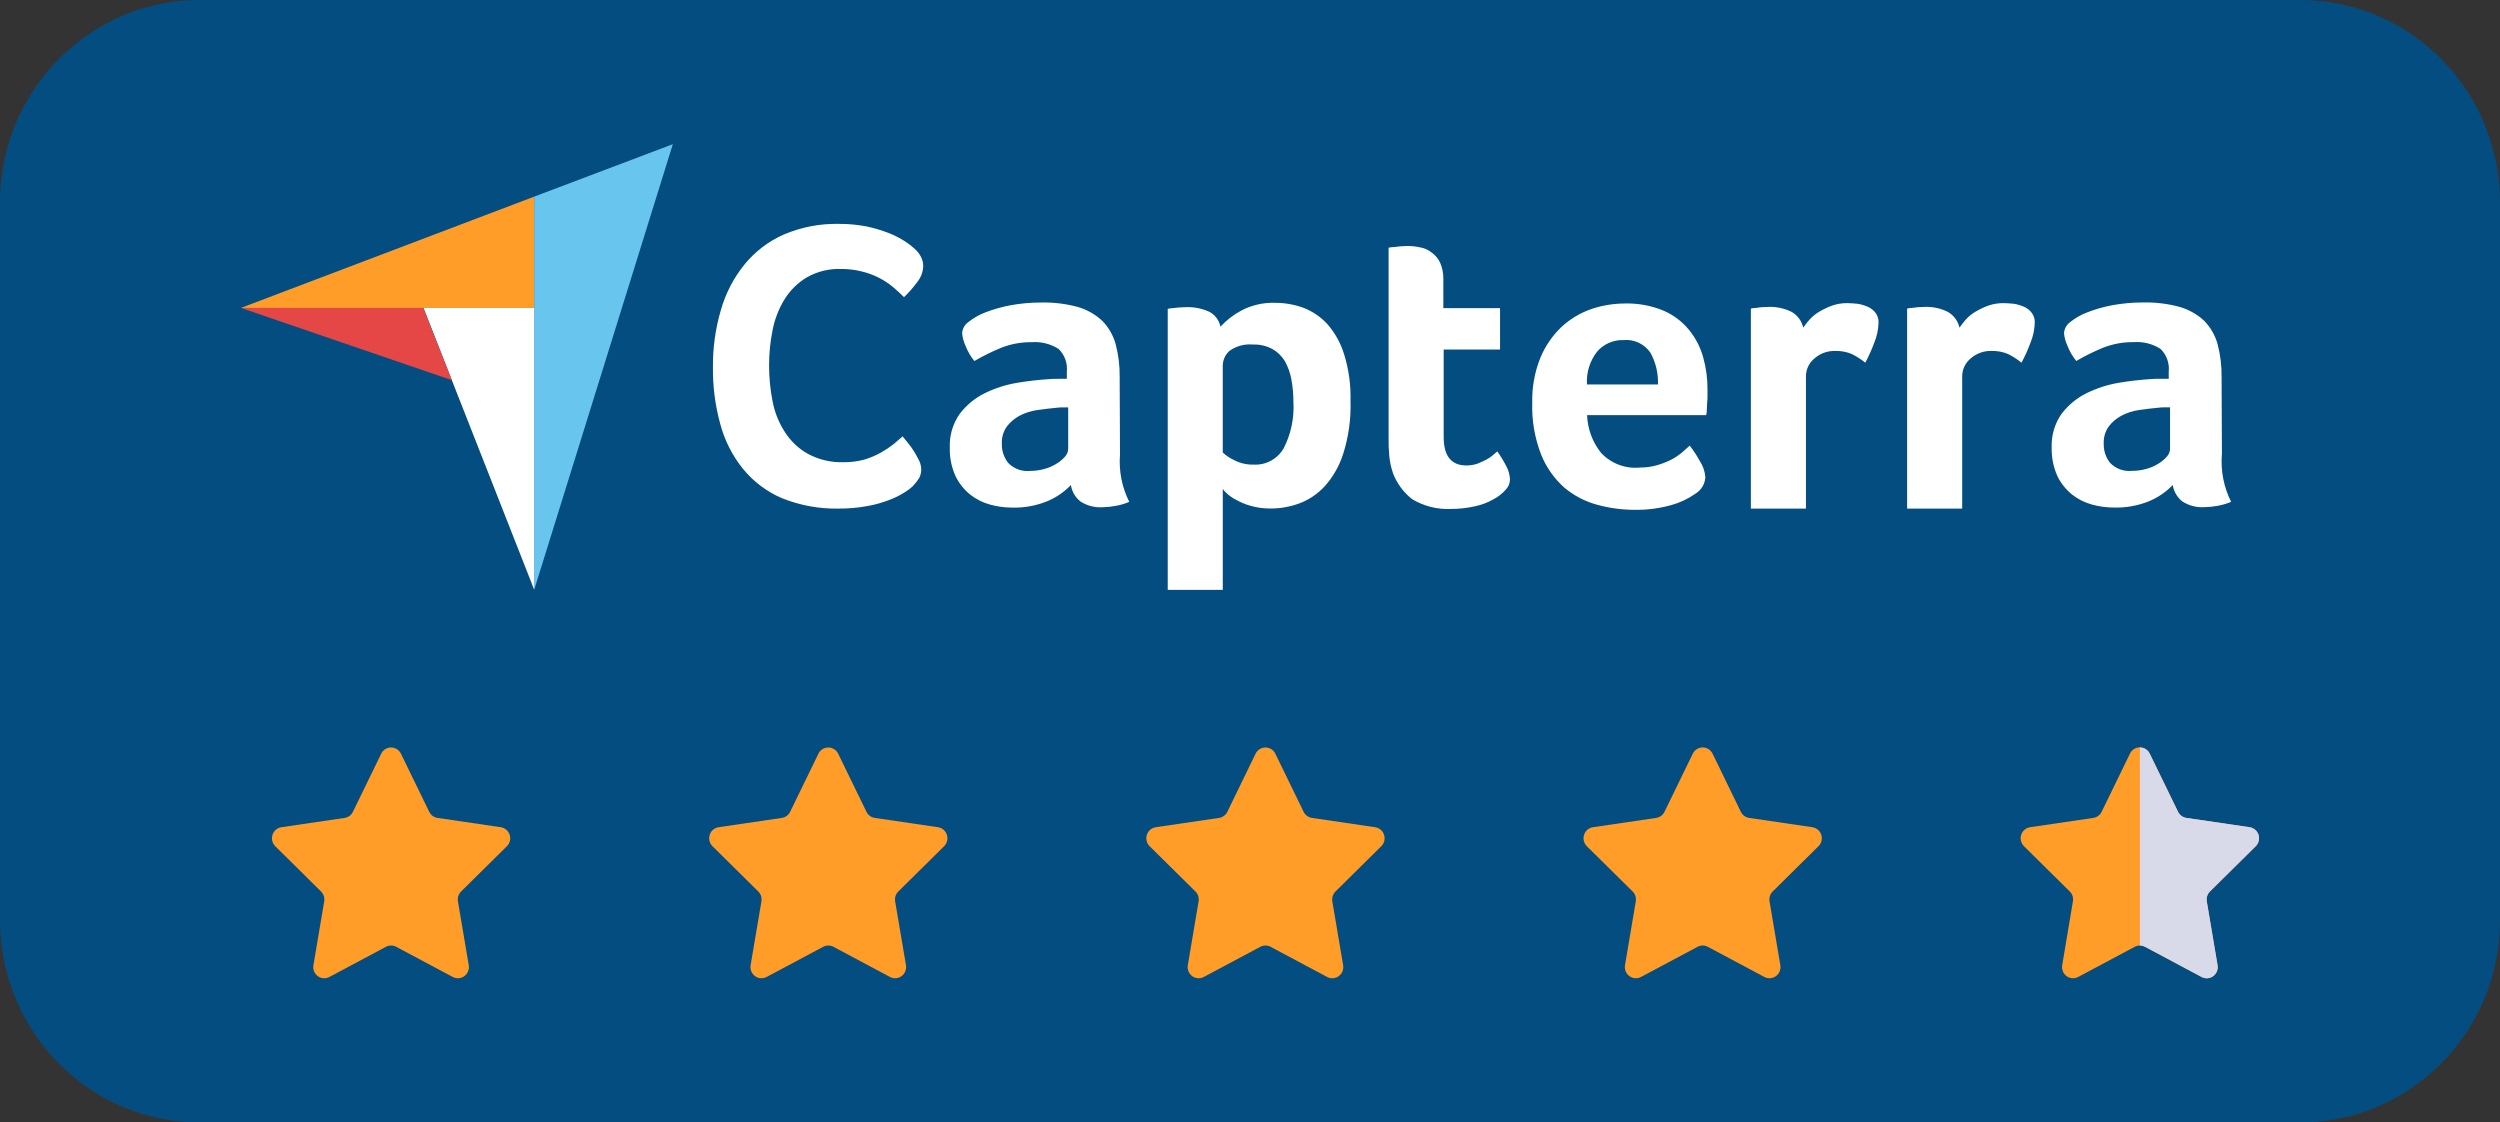<svg width="98" height="44" viewBox="0 0 98 44" fill="none" xmlns="http://www.w3.org/2000/svg">
<rect x="0" y="0" width="98" height="44" fill="#333333" stroke="none"/>
<g clip-path="url(#clip0_1110_138696)">
<path d="M90.168 0H7.832C3.506 0 0 3.554 0 7.937V36.063C0 40.447 3.506 44 7.832 44H90.168C94.494 44 98 40.447 98 36.063V7.937C98 3.554 94.494 0 90.168 0Z" fill="#044D80"/>
<path d="M9.444 12.07H20.939V7.708L9.444 12.07Z" fill="#FF9D28"/>
<path d="M20.939 7.708V23.126L26.375 5.652L20.939 7.708Z" fill="#68C5ED"/>
<path d="M20.939 12.07H16.599L20.939 23.113V12.07Z" fill="white"/>
<path d="M9.444 12.07L17.714 14.903L16.594 12.07H9.444Z" fill="#E54747"/>
<path d="M35.788 19.054C35.693 19.143 35.588 19.223 35.476 19.291C35.295 19.406 35.104 19.503 34.904 19.581C34.622 19.693 34.331 19.777 34.033 19.832C33.647 19.904 33.255 19.94 32.862 19.937C32.106 19.95 31.355 19.811 30.652 19.529C30.055 19.274 29.529 18.876 29.117 18.369C28.704 17.855 28.403 17.257 28.233 16.616C28.034 15.891 27.938 15.142 27.947 14.389C27.94 13.631 28.046 12.876 28.259 12.149C28.445 11.499 28.759 10.893 29.182 10.37C29.596 9.862 30.122 9.46 30.717 9.197C31.403 8.903 32.142 8.76 32.887 8.776C33.258 8.774 33.628 8.81 33.992 8.881C34.289 8.946 34.581 9.034 34.864 9.145C35.077 9.231 35.281 9.336 35.475 9.46C35.604 9.543 35.725 9.636 35.839 9.738C35.938 9.823 36.022 9.926 36.087 10.04C36.153 10.157 36.188 10.288 36.191 10.423C36.184 10.654 36.102 10.877 35.957 11.056C35.801 11.268 35.627 11.467 35.437 11.649C35.307 11.517 35.164 11.385 35.008 11.254C34.842 11.117 34.664 10.998 34.474 10.899C34.264 10.79 34.041 10.706 33.812 10.649C33.54 10.577 33.26 10.542 32.98 10.544C32.508 10.525 32.039 10.639 31.627 10.873C31.274 11.084 30.975 11.378 30.756 11.729C30.53 12.097 30.371 12.503 30.288 12.928C30.195 13.383 30.148 13.847 30.148 14.312C30.147 14.794 30.194 15.275 30.288 15.748C30.372 16.181 30.54 16.593 30.782 16.96C31.013 17.313 31.325 17.602 31.692 17.803C32.121 18.028 32.6 18.136 33.083 18.119C33.356 18.12 33.627 18.085 33.89 18.014C34.116 17.945 34.334 17.852 34.54 17.737C34.713 17.639 34.878 17.529 35.034 17.407C35.174 17.289 35.294 17.184 35.384 17.104C35.45 17.184 35.515 17.275 35.606 17.381C35.692 17.485 35.77 17.595 35.839 17.711C35.917 17.829 35.97 17.948 36.034 18.065C36.081 18.164 36.108 18.272 36.112 18.381C36.116 18.504 36.089 18.626 36.034 18.736C35.962 18.849 35.879 18.955 35.787 19.052L35.788 19.054ZM43.903 17.828C43.855 18.465 43.981 19.104 44.267 19.673C44.096 19.746 43.917 19.799 43.734 19.831C43.562 19.863 43.388 19.88 43.214 19.884C42.912 19.902 42.611 19.824 42.356 19.66C42.153 19.501 42.018 19.27 41.979 19.014C41.717 19.287 41.403 19.502 41.056 19.647C40.614 19.827 40.14 19.913 39.664 19.897C39.374 19.897 39.086 19.857 38.806 19.779C38.523 19.701 38.257 19.567 38.026 19.384C37.785 19.188 37.59 18.94 37.454 18.66C37.299 18.312 37.223 17.933 37.232 17.552C37.212 17.076 37.349 16.608 37.622 16.221C37.882 15.88 38.216 15.605 38.597 15.416C38.996 15.22 39.42 15.083 39.857 15.009C40.271 14.939 40.687 14.89 41.106 14.863C41.231 14.852 41.356 14.848 41.482 14.85H41.82V14.56C41.836 14.398 41.815 14.233 41.758 14.08C41.702 13.927 41.612 13.79 41.495 13.677C41.181 13.479 40.813 13.386 40.445 13.414C40.031 13.408 39.62 13.484 39.235 13.637C38.877 13.785 38.53 13.957 38.195 14.152C38.046 13.97 37.928 13.766 37.845 13.546C37.773 13.393 37.729 13.228 37.715 13.059C37.721 12.972 37.747 12.888 37.79 12.812C37.833 12.737 37.891 12.672 37.962 12.623C38.166 12.461 38.394 12.332 38.638 12.241C38.958 12.118 39.289 12.026 39.627 11.964C40.013 11.894 40.404 11.859 40.797 11.859C41.283 11.846 41.77 11.904 42.24 12.03C42.598 12.132 42.928 12.317 43.203 12.57C43.456 12.826 43.639 13.144 43.735 13.493C43.845 13.914 43.898 14.348 43.891 14.784L43.904 17.828H43.903ZM41.873 15.97H41.651C41.578 15.968 41.504 15.973 41.43 15.983C41.171 16.01 40.91 16.036 40.651 16.076C40.41 16.11 40.177 16.186 39.961 16.3C39.769 16.403 39.6 16.547 39.467 16.721C39.332 16.913 39.263 17.144 39.272 17.38C39.262 17.656 39.35 17.927 39.519 18.144C39.63 18.259 39.764 18.347 39.913 18.402C40.061 18.456 40.22 18.476 40.378 18.46C40.571 18.46 40.763 18.434 40.949 18.381C41.119 18.335 41.281 18.263 41.43 18.168C41.552 18.093 41.661 18 41.756 17.892C41.823 17.814 41.864 17.717 41.873 17.615V15.968V15.97ZM47.841 12.807C48.07 12.558 48.338 12.349 48.634 12.188C49.049 11.963 49.516 11.854 49.986 11.871C50.368 11.87 50.748 11.937 51.106 12.07C51.463 12.21 51.783 12.43 52.042 12.715C52.34 13.059 52.562 13.463 52.693 13.901C52.874 14.489 52.958 15.104 52.94 15.72C52.962 16.421 52.865 17.12 52.654 17.788C52.504 18.262 52.256 18.697 51.926 19.065C51.649 19.365 51.306 19.596 50.925 19.737C50.57 19.866 50.196 19.933 49.819 19.934C49.551 19.937 49.284 19.902 49.026 19.829C48.827 19.774 48.634 19.694 48.453 19.592C48.322 19.525 48.2 19.44 48.089 19.341C48.032 19.289 47.98 19.232 47.933 19.17V23.124H45.775V12.107C45.839 12.09 45.904 12.081 45.97 12.081C46.035 12.068 46.11 12.067 46.191 12.055C46.282 12.055 46.373 12.041 46.49 12.041C46.798 12.03 47.104 12.089 47.387 12.213C47.503 12.27 47.604 12.353 47.683 12.456C47.762 12.559 47.816 12.678 47.842 12.806L47.841 12.807ZM50.702 15.773C50.703 15.472 50.677 15.172 50.623 14.877C50.577 14.622 50.489 14.377 50.364 14.152C50.242 13.952 50.072 13.789 49.869 13.677C49.636 13.555 49.377 13.495 49.115 13.506C48.788 13.475 48.461 13.564 48.192 13.757C48.113 13.828 48.049 13.915 48.004 14.013C47.959 14.111 47.935 14.216 47.932 14.324V17.738C48.066 17.863 48.22 17.965 48.387 18.041C48.62 18.161 48.879 18.22 49.141 18.212C49.378 18.226 49.614 18.174 49.823 18.059C50.032 17.945 50.205 17.775 50.324 17.567C50.605 17.013 50.736 16.394 50.703 15.773H50.702ZM54.603 18.54C54.528 18.322 54.48 18.096 54.459 17.867C54.438 17.631 54.429 17.394 54.433 17.157V9.709C54.511 9.693 54.589 9.684 54.667 9.682C54.745 9.669 54.824 9.669 54.901 9.656C54.979 9.656 55.07 9.643 55.148 9.643C55.319 9.641 55.489 9.658 55.656 9.695C55.822 9.719 55.979 9.787 56.111 9.892C56.255 9.992 56.372 10.128 56.449 10.288C56.538 10.491 56.583 10.711 56.579 10.934V12.08H58.802V13.701H56.592V17.127C56.592 17.878 56.89 18.247 57.489 18.247C57.63 18.245 57.77 18.223 57.905 18.181C58.035 18.129 58.151 18.076 58.255 18.022C58.353 17.972 58.444 17.91 58.528 17.838C58.606 17.772 58.658 17.719 58.697 17.696C58.832 17.889 58.954 18.091 59.061 18.302C59.139 18.453 59.183 18.619 59.191 18.79C59.19 18.943 59.129 19.089 59.023 19.198C58.889 19.348 58.73 19.473 58.554 19.567C58.327 19.698 58.081 19.791 57.826 19.845C57.519 19.915 57.205 19.95 56.89 19.95C56.352 19.978 55.819 19.845 55.355 19.567C55.016 19.301 54.755 18.946 54.601 18.54H54.603ZM64.263 18.327C64.499 18.332 64.735 18.301 64.963 18.234C65.151 18.18 65.334 18.108 65.51 18.021C65.657 17.943 65.796 17.851 65.925 17.745C66.043 17.64 66.147 17.547 66.238 17.468C66.388 17.663 66.523 17.87 66.641 18.087C66.761 18.273 66.834 18.486 66.851 18.708C66.842 18.839 66.802 18.966 66.734 19.079C66.665 19.191 66.572 19.285 66.46 19.353C66.171 19.556 65.85 19.707 65.511 19.801C65.045 19.93 64.564 19.992 64.081 19.985C63.584 19.985 63.09 19.919 62.611 19.787C62.139 19.661 61.7 19.431 61.324 19.116C60.925 18.763 60.613 18.321 60.414 17.824C60.161 17.175 60.042 16.48 60.064 15.782C60.05 15.187 60.156 14.595 60.376 14.042C60.562 13.585 60.841 13.172 61.195 12.83C61.533 12.514 61.931 12.273 62.364 12.12C62.793 11.973 63.242 11.898 63.695 11.897C64.211 11.883 64.724 11.978 65.203 12.174C65.591 12.34 65.934 12.598 66.205 12.925C66.464 13.242 66.655 13.61 66.765 14.006C66.881 14.421 66.938 14.851 66.934 15.282V15.507C66.936 15.599 66.931 15.692 66.921 15.784C66.921 15.876 66.907 15.969 66.907 16.061C66.908 16.133 66.899 16.205 66.882 16.274H62.214C62.233 16.813 62.425 17.331 62.76 17.75C62.952 17.956 63.188 18.115 63.449 18.215C63.71 18.315 63.99 18.355 64.269 18.33L64.263 18.327ZM64.992 15.072C65.009 14.635 64.905 14.201 64.693 13.82C64.575 13.652 64.416 13.518 64.231 13.432C64.046 13.346 63.842 13.312 63.639 13.332C63.443 13.324 63.247 13.362 63.067 13.442C62.887 13.522 62.727 13.642 62.599 13.793C62.319 14.156 62.18 14.611 62.209 15.07L64.992 15.072ZM70.687 12.845C70.763 12.735 70.846 12.63 70.934 12.529C71.047 12.403 71.179 12.296 71.325 12.213C71.486 12.118 71.655 12.038 71.831 11.975C72.024 11.91 72.227 11.879 72.43 11.883C72.56 11.883 72.689 11.897 72.833 11.91C72.967 11.933 73.098 11.973 73.223 12.028C73.341 12.08 73.444 12.162 73.522 12.265C73.601 12.371 73.642 12.501 73.639 12.634C73.633 12.911 73.576 13.183 73.47 13.438C73.371 13.706 73.254 13.966 73.12 14.218C72.956 14.084 72.777 13.969 72.587 13.876C72.385 13.792 72.168 13.752 71.95 13.757C71.65 13.746 71.358 13.85 71.131 14.047C71.026 14.131 70.942 14.237 70.884 14.357C70.825 14.478 70.794 14.611 70.793 14.745V19.937H68.634V12.097C68.698 12.08 68.764 12.071 68.83 12.07C68.895 12.057 68.97 12.057 69.051 12.043C69.129 12.043 69.233 12.03 69.35 12.03C69.656 12.023 69.959 12.09 70.234 12.227C70.348 12.293 70.447 12.383 70.526 12.489C70.604 12.596 70.659 12.718 70.689 12.848L70.687 12.845ZM76.811 12.845C76.888 12.735 76.97 12.63 77.058 12.529C77.171 12.403 77.303 12.296 77.449 12.213C77.611 12.118 77.78 12.038 77.956 11.975C78.149 11.91 78.351 11.879 78.554 11.883C78.684 11.883 78.815 11.897 78.957 11.91C79.092 11.933 79.222 11.973 79.347 12.028C79.465 12.08 79.568 12.162 79.646 12.265C79.725 12.371 79.766 12.501 79.763 12.634C79.757 12.911 79.7 13.183 79.594 13.438C79.495 13.706 79.378 13.966 79.244 14.218C79.08 14.084 78.901 13.969 78.712 13.876C78.51 13.792 78.293 13.752 78.075 13.757C77.775 13.746 77.483 13.85 77.256 14.047C77.151 14.131 77.067 14.237 77.008 14.357C76.95 14.478 76.919 14.611 76.918 14.745V19.937H74.759V12.097C74.823 12.08 74.888 12.071 74.954 12.07C75.019 12.057 75.094 12.057 75.175 12.043C75.253 12.043 75.357 12.03 75.474 12.03C75.78 12.023 76.084 12.09 76.358 12.227C76.472 12.293 76.572 12.383 76.65 12.489C76.728 12.596 76.784 12.718 76.813 12.848L76.811 12.845ZM87.096 17.826C87.049 18.463 87.174 19.102 87.46 19.671C87.289 19.744 87.11 19.797 86.927 19.829C86.755 19.86 86.581 19.878 86.407 19.881C86.105 19.9 85.805 19.822 85.549 19.657C85.347 19.499 85.211 19.268 85.172 19.012C84.91 19.285 84.596 19.5 84.249 19.645C83.807 19.825 83.333 19.911 82.857 19.895C82.567 19.895 82.278 19.855 81.999 19.777C81.716 19.699 81.451 19.564 81.219 19.382C80.979 19.185 80.783 18.938 80.647 18.657C80.493 18.31 80.417 17.931 80.426 17.55C80.406 17.074 80.543 16.605 80.817 16.218C81.076 15.878 81.41 15.603 81.791 15.414C82.19 15.218 82.614 15.08 83.052 15.006C83.465 14.936 83.881 14.888 84.3 14.861C84.425 14.85 84.551 14.846 84.677 14.848H85.014V14.558C85.03 14.396 85.009 14.231 84.953 14.078C84.897 13.925 84.807 13.787 84.69 13.675C84.376 13.476 84.008 13.384 83.64 13.412C83.226 13.406 82.815 13.482 82.43 13.635C82.072 13.783 81.725 13.955 81.39 14.15C81.241 13.969 81.123 13.764 81.04 13.544C80.968 13.391 80.924 13.226 80.909 13.056C80.916 12.97 80.942 12.886 80.985 12.81C81.028 12.735 81.086 12.67 81.157 12.621C81.361 12.459 81.589 12.33 81.833 12.239C82.153 12.116 82.484 12.023 82.821 11.961C83.207 11.892 83.599 11.857 83.991 11.857C84.478 11.844 84.964 11.902 85.434 12.028C85.792 12.13 86.122 12.315 86.397 12.568C86.65 12.824 86.834 13.142 86.93 13.491C87.04 13.912 87.093 14.346 87.086 14.781L87.099 17.826H87.096ZM85.066 15.968H84.845C84.771 15.966 84.698 15.97 84.624 15.981C84.364 16.007 84.104 16.034 83.844 16.074C83.604 16.108 83.371 16.184 83.155 16.298C82.963 16.401 82.794 16.544 82.661 16.719C82.526 16.91 82.457 17.142 82.466 17.377C82.456 17.654 82.543 17.925 82.713 18.142C82.823 18.257 82.958 18.345 83.106 18.4C83.255 18.454 83.414 18.474 83.571 18.458C83.764 18.459 83.957 18.432 84.143 18.379C84.313 18.333 84.475 18.261 84.624 18.166C84.746 18.091 84.855 17.998 84.949 17.89C85.016 17.812 85.057 17.715 85.066 17.613V15.966V15.968Z" fill="white"/>
<path d="M15.717 29.546L16.826 31.823C16.857 31.886 16.903 31.941 16.959 31.983C17.016 32.025 17.082 32.052 17.151 32.062L19.631 32.427C19.71 32.439 19.785 32.473 19.847 32.526C19.908 32.578 19.954 32.647 19.979 32.725C20.004 32.802 20.007 32.885 19.987 32.965C19.968 33.044 19.927 33.116 19.869 33.173L18.075 34.946C18.025 34.996 17.988 35.057 17.966 35.124C17.945 35.192 17.939 35.263 17.951 35.333L18.375 37.837C18.388 37.917 18.38 37.999 18.349 38.075C18.319 38.151 18.268 38.216 18.203 38.264C18.138 38.312 18.061 38.34 17.981 38.346C17.901 38.352 17.82 38.335 17.749 38.297L15.531 37.114C15.469 37.081 15.4 37.064 15.33 37.064C15.26 37.064 15.191 37.081 15.13 37.114L12.911 38.297C12.84 38.335 12.76 38.352 12.68 38.346C12.599 38.34 12.522 38.312 12.457 38.264C12.392 38.216 12.342 38.151 12.311 38.075C12.281 37.999 12.272 37.917 12.286 37.837L12.709 35.333C12.721 35.263 12.716 35.192 12.694 35.124C12.673 35.057 12.635 34.996 12.585 34.946L10.791 33.173C10.733 33.116 10.693 33.044 10.673 32.965C10.654 32.885 10.657 32.802 10.682 32.725C10.707 32.647 10.752 32.578 10.814 32.526C10.875 32.473 10.95 32.439 11.03 32.427L13.51 32.062C13.579 32.052 13.645 32.025 13.701 31.983C13.758 31.941 13.803 31.886 13.834 31.823L14.943 29.546C14.978 29.472 15.033 29.41 15.102 29.367C15.17 29.324 15.249 29.301 15.33 29.301C15.411 29.301 15.489 29.324 15.558 29.367C15.626 29.41 15.681 29.472 15.717 29.546Z" fill="#FF9D28"/>
<path d="M32.856 29.545L33.965 31.823C33.995 31.886 34.041 31.941 34.098 31.983C34.154 32.024 34.22 32.051 34.289 32.062L36.769 32.427C36.849 32.439 36.924 32.473 36.986 32.525C37.047 32.578 37.093 32.647 37.118 32.724C37.143 32.802 37.146 32.885 37.126 32.964C37.107 33.044 37.066 33.116 37.009 33.172L35.214 34.946C35.164 34.995 35.126 35.056 35.105 35.124C35.083 35.191 35.078 35.263 35.09 35.333L35.514 37.836C35.527 37.917 35.518 37.999 35.488 38.075C35.458 38.15 35.407 38.216 35.342 38.264C35.277 38.312 35.2 38.34 35.119 38.346C35.039 38.352 34.959 38.335 34.888 38.297L32.669 37.114C32.608 37.081 32.539 37.064 32.469 37.064C32.399 37.064 32.33 37.081 32.268 37.114L30.05 38.297C29.979 38.335 29.899 38.352 29.818 38.346C29.738 38.34 29.661 38.312 29.596 38.264C29.531 38.216 29.48 38.15 29.45 38.075C29.419 37.999 29.411 37.917 29.424 37.836L29.848 35.333C29.86 35.263 29.855 35.191 29.833 35.124C29.811 35.057 29.774 34.995 29.724 34.946L27.93 33.172C27.872 33.116 27.831 33.044 27.812 32.964C27.793 32.885 27.796 32.802 27.82 32.725C27.845 32.647 27.891 32.578 27.952 32.526C28.014 32.473 28.089 32.439 28.169 32.427L30.648 32.062C30.718 32.051 30.783 32.024 30.84 31.983C30.896 31.941 30.942 31.886 30.973 31.823L32.082 29.545C32.118 29.472 32.173 29.41 32.241 29.367C32.309 29.324 32.389 29.302 32.469 29.302C32.549 29.302 32.628 29.324 32.697 29.367C32.765 29.41 32.82 29.472 32.856 29.545Z" fill="#FF9D28"/>
<path d="M49.994 29.545L51.102 31.823C51.133 31.886 51.179 31.941 51.236 31.983C51.292 32.024 51.358 32.051 51.427 32.062L53.907 32.427C53.987 32.439 54.062 32.473 54.123 32.526C54.185 32.578 54.231 32.647 54.255 32.725C54.28 32.802 54.283 32.885 54.264 32.964C54.245 33.044 54.204 33.116 54.146 33.172L52.351 34.946C52.301 34.996 52.264 35.057 52.242 35.124C52.221 35.191 52.216 35.263 52.227 35.333L52.651 37.837C52.664 37.917 52.656 37.999 52.625 38.075C52.595 38.15 52.544 38.216 52.479 38.264C52.414 38.312 52.337 38.34 52.257 38.346C52.177 38.352 52.096 38.335 52.025 38.297L49.807 37.114C49.745 37.081 49.676 37.064 49.606 37.064C49.536 37.064 49.468 37.081 49.406 37.114L47.188 38.297C47.116 38.335 47.036 38.352 46.956 38.346C46.876 38.34 46.798 38.312 46.733 38.264C46.668 38.216 46.618 38.15 46.587 38.075C46.557 37.999 46.548 37.917 46.562 37.837L46.985 35.333C46.997 35.263 46.992 35.191 46.971 35.124C46.949 35.056 46.911 34.995 46.861 34.946L45.066 33.172C45.009 33.116 44.968 33.044 44.949 32.964C44.929 32.885 44.932 32.802 44.957 32.724C44.982 32.647 45.028 32.578 45.09 32.525C45.151 32.473 45.226 32.439 45.306 32.427L47.786 32.062C47.855 32.051 47.921 32.024 47.977 31.983C48.034 31.941 48.08 31.886 48.111 31.823L49.219 29.545C49.255 29.472 49.31 29.41 49.379 29.367C49.447 29.324 49.526 29.301 49.607 29.301C49.687 29.301 49.766 29.324 49.835 29.367C49.903 29.41 49.958 29.472 49.994 29.545Z" fill="#FF9D28"/>
<path d="M67.133 29.545L68.241 31.823C68.272 31.886 68.318 31.941 68.374 31.983C68.431 32.024 68.496 32.051 68.566 32.062L71.046 32.427C71.125 32.439 71.2 32.473 71.261 32.526C71.323 32.578 71.369 32.647 71.394 32.725C71.419 32.802 71.421 32.885 71.402 32.964C71.383 33.044 71.342 33.116 71.284 33.172L69.49 34.946C69.439 34.995 69.402 35.057 69.38 35.124C69.359 35.191 69.354 35.263 69.366 35.333L69.789 37.836C69.803 37.917 69.794 37.999 69.763 38.075C69.733 38.15 69.683 38.216 69.618 38.264C69.552 38.312 69.475 38.34 69.395 38.346C69.315 38.352 69.235 38.335 69.163 38.297L66.945 37.114C66.883 37.081 66.814 37.064 66.745 37.064C66.675 37.064 66.606 37.081 66.544 37.114L64.326 38.297C64.254 38.335 64.174 38.352 64.094 38.346C64.014 38.34 63.937 38.312 63.872 38.264C63.806 38.216 63.756 38.15 63.726 38.075C63.695 37.999 63.686 37.917 63.7 37.836L64.123 35.333C64.135 35.263 64.13 35.191 64.108 35.124C64.087 35.057 64.049 34.995 63.999 34.946L62.205 33.172C62.147 33.116 62.106 33.044 62.087 32.964C62.068 32.885 62.07 32.802 62.095 32.725C62.12 32.647 62.166 32.578 62.227 32.526C62.289 32.473 62.364 32.439 62.443 32.427L64.923 32.062C64.993 32.051 65.058 32.024 65.115 31.983C65.171 31.941 65.217 31.886 65.248 31.823L66.357 29.545C66.392 29.472 66.448 29.409 66.516 29.366C66.585 29.323 66.664 29.299 66.745 29.299C66.826 29.299 66.905 29.323 66.974 29.366C67.042 29.409 67.097 29.472 67.133 29.545Z" fill="#FF9D28"/>
<path d="M84.271 29.545L85.38 31.823C85.411 31.886 85.457 31.941 85.513 31.983C85.57 32.024 85.635 32.051 85.705 32.062L88.184 32.427C88.264 32.439 88.339 32.473 88.4 32.525C88.462 32.578 88.508 32.647 88.533 32.724C88.558 32.802 88.561 32.885 88.541 32.964C88.522 33.044 88.481 33.116 88.424 33.172L86.629 34.946C86.579 34.995 86.541 35.056 86.52 35.124C86.498 35.191 86.493 35.263 86.505 35.333L86.928 37.837C86.942 37.917 86.933 37.999 86.903 38.075C86.872 38.15 86.822 38.216 86.757 38.264C86.692 38.312 86.615 38.34 86.534 38.346C86.454 38.352 86.374 38.335 86.302 38.297L84.084 37.114C84.022 37.081 83.953 37.064 83.883 37.064C83.814 37.064 83.744 37.081 83.683 37.114L81.464 38.297C81.393 38.335 81.313 38.352 81.233 38.346C81.152 38.34 81.075 38.312 81.01 38.264C80.945 38.216 80.894 38.15 80.864 38.075C80.834 37.999 80.825 37.917 80.838 37.837L81.258 35.333C81.27 35.263 81.265 35.191 81.244 35.124C81.222 35.057 81.185 34.995 81.135 34.946L79.341 33.172C79.283 33.116 79.242 33.044 79.222 32.964C79.203 32.885 79.206 32.802 79.231 32.725C79.256 32.647 79.302 32.578 79.363 32.526C79.425 32.473 79.499 32.439 79.579 32.427L82.059 32.062C82.128 32.051 82.194 32.024 82.251 31.983C82.307 31.941 82.353 31.886 82.384 31.823L83.493 29.545C83.528 29.471 83.583 29.408 83.652 29.364C83.721 29.32 83.8 29.296 83.882 29.296C83.963 29.296 84.043 29.32 84.112 29.364C84.181 29.408 84.236 29.471 84.271 29.545Z" fill="#FF9D28"/>
<path d="M88.424 33.173C88.482 33.116 88.523 33.044 88.542 32.964C88.562 32.885 88.558 32.802 88.534 32.724C88.509 32.647 88.463 32.578 88.401 32.525C88.34 32.473 88.265 32.439 88.185 32.427L85.705 32.062C85.636 32.052 85.57 32.025 85.514 31.983C85.457 31.942 85.411 31.887 85.38 31.823L84.271 29.546C84.236 29.473 84.181 29.41 84.113 29.367C84.044 29.324 83.965 29.301 83.884 29.302V37.065C83.954 37.065 84.023 37.082 84.085 37.115L86.303 38.297C86.375 38.336 86.455 38.353 86.535 38.347C86.615 38.341 86.692 38.312 86.758 38.264C86.823 38.216 86.873 38.151 86.903 38.075C86.934 38 86.943 37.917 86.929 37.837L86.506 35.333C86.494 35.264 86.499 35.192 86.521 35.125C86.542 35.057 86.579 34.996 86.63 34.947L88.424 33.173Z" fill="#D8DAEA"/>
</g>
<defs>
<clipPath id="clip0_1110_138696">
<rect width="98" height="44" fill="white"/>
</clipPath>
</defs>
</svg>
